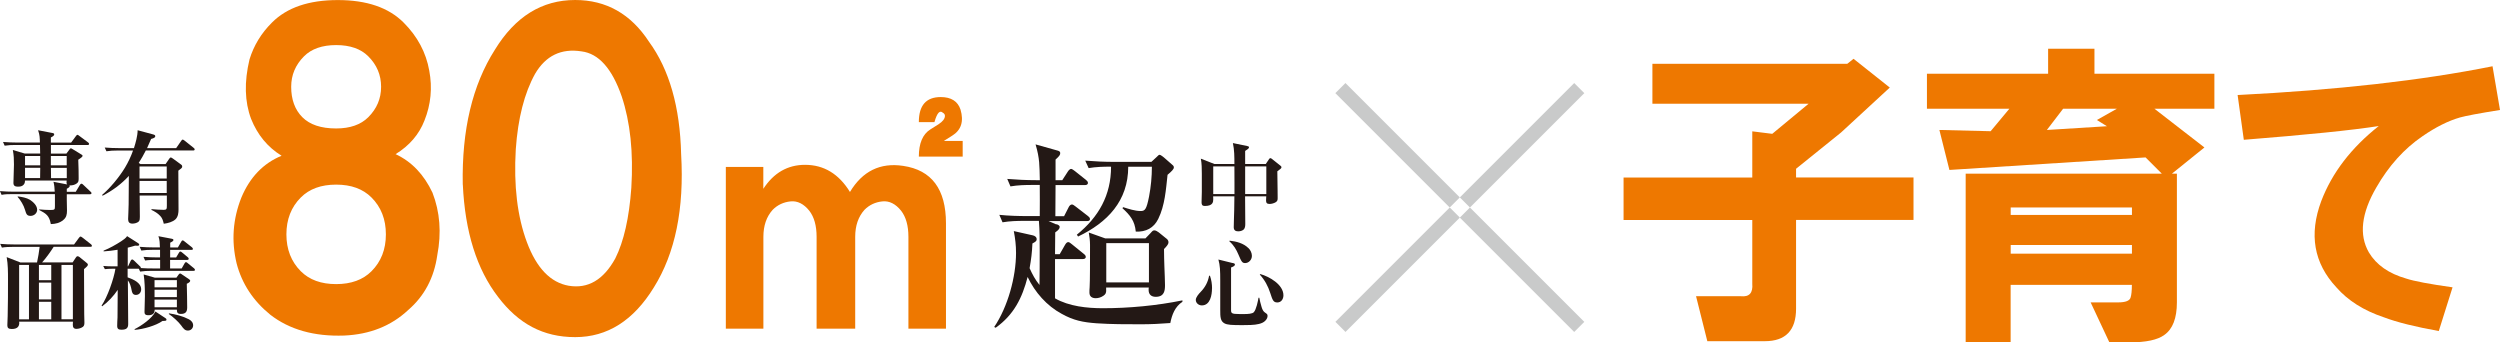 <?xml version="1.0" encoding="UTF-8"?><svg id="_レイヤー_1" xmlns="http://www.w3.org/2000/svg" viewBox="0 0 381.46 52.25"><defs><style>.cls-1{fill:#ee7800;}.cls-1,.cls-2,.cls-3{stroke-width:0px;}.cls-2{fill:#c9caca;}.cls-3{fill:#231815;}</style></defs><rect class="cls-2" x="212.16" y="9.83" width="2.18" height="24.68" transform="translate(46.78 157.28) rotate(-45)"/><rect class="cls-2" x="231.15" y="28.82" width="2.18" height="24.68" transform="translate(38.92 176.27) rotate(-45)"/><rect class="cls-2" x="200.91" y="40.07" width="24.68" height="2.18" transform="translate(33.36 162.84) rotate(-45)"/><rect class="cls-2" x="219.9" y="21.08" width="24.68" height="2.18" transform="translate(52.35 170.71) rotate(-45)"/><path class="cls-3" d="M7.75,34.17c-.23-1.25-.69-1.57-1.77-2.13v-.09c.56.05,1.11.09,1.67.09.68,0,.73-.05.73-.54v-1.88H1.91c-.56,0-1.11,0-1.67.11l-.25-.57c.73.06,1.47.09,2.19.09h6.17c-.03-.57-.05-.96-.19-1.51l2.08.4c-.06-.09-.09-.15-.09-.28,0-.11,0-.2.02-.31H3.81c0,.31-.05.46-.22.65-.22.25-.56.28-.86.28-.39,0-.68-.11-.68-.56,0-.85.08-1.87.08-2.82,0-.8-.02-1.39-.17-2.21l1.82.54h2.35c-.02-.43-.03-.86-.03-1.31h-3.72c-.56,0-1.11.02-1.67.11l-.25-.57c.73.06,1.47.09,2.19.09h3.44c-.03-.8-.02-1.1-.28-1.88l2.07.4c.26.05.39.06.39.25,0,.2-.34.37-.51.45v.79h3.09l.73-.99c.06-.08.15-.2.25-.2.06,0,.09.03.28.17l1.33.99c.08.06.15.14.15.23,0,.14-.12.17-.23.17h-5.59v1.31h2.36l.49-.66c.05-.06.12-.15.2-.15.06,0,.12.05.25.12l1.36.83c.11.06.17.12.17.19,0,.17-.31.37-.66.6.05,1.08.06,1.99.06,2.81,0,.46-.02.62-.32.83-.28.2-.63.28-.97.28h-.12s.05.06.05.09c0,.14-.17.28-.45.42v.46h1.37l.62-1.03c.06-.11.15-.2.25-.2.11,0,.22.11.28.17l1.11,1.05c.06.06.14.12.14.22,0,.14-.12.17-.25.17h-3.52v.88c0,.54.03,1.08.03,1.62,0,.59-.09,1.05-.57,1.43-.54.46-1.19.6-1.88.62ZM4.57,30.49c.49.31,1.1.88,1.1,1.51,0,.54-.48.94-1,.94-.59,0-.66-.29-.86-.94-.2-.69-.65-1.43-1.13-1.97l.05-.06c.63.08,1.3.2,1.85.52ZM6.13,23.8h-2.31v1.43h2.31v-1.43ZM6.13,25.6h-2.31v1.57h2.3c0-.52.02-1.05.02-1.57ZM7.76,25.23h2.42v-1.43h-2.42v1.43ZM7.78,27.18h2.41v-1.57h-2.42c0,.52,0,1.05.02,1.57Z"/><path class="cls-3" d="M25.27,25.03l.56-.82c.08-.11.14-.18.25-.18.03,0,.11.03.31.17l1.27.93c.11.08.14.15.14.28,0,.17-.05.23-.59.63,0,1.9.03,3.89.03,5.94,0,.45-.05,1.08-.46,1.48-.43.4-1.14.6-1.79.68-.11-.45-.2-.82-.52-1.17-.39-.42-.86-.71-1.37-.94l.03-.12c.62.05,1.23.11,1.85.11.46,0,.48-.15.48-.68v-1.51h-4.15c0,1.03.03,2.11.03,3.26,0,.23,0,.54-.17.71-.23.22-.65.32-.96.32-.46,0-.66-.23-.66-.68,0-.29.08-1.57.08-2.28,0-1.43.03-2.87.03-4.32-1.14,1.25-2.5,2.25-4,3.02l-.09-.11c1.25-1.06,2.65-2.76,3.5-4.17.49-.82.91-1.7,1.23-2.61h-2.39c-.56,0-1.11.02-1.67.11l-.26-.57c.74.06,1.47.09,2.21.09h2.25c.26-.82.56-1.88.56-2.73l2.41.65c.12.03.28.09.28.25,0,.23-.22.31-.63.43-.2.48-.4.94-.62,1.4h4.44l.77-1.11c.08-.12.15-.19.23-.19.06,0,.12.03.28.15l1.39,1.11c.08.06.15.14.15.23,0,.14-.09.17-.23.17h-7.22c-.34.66-.68,1.28-1.08,1.9l.26.17h3.86ZM21.29,27.24h4.15v-1.84h-4.15v1.84ZM21.29,29.45h4.15v-1.84h-4.15v1.84Z"/><path class="cls-3" d="M6.03,37.67H1.96c-.57,0-1.13.02-1.67.11l-.26-.57c.74.06,1.47.09,2.21.09h9.06l.73-.99c.12-.17.2-.22.26-.22s.14.05.28.15l1.3,1.02c.08.06.15.14.15.25,0,.14-.12.15-.23.15h-5.6c-.45.71-1.2,1.77-1.77,2.38h4.66l.49-.74c.09-.14.15-.2.28-.2.09,0,.2.06.28.12l1.14.93c.08.06.14.14.14.23,0,.15-.11.28-.59.68,0,2.27.02,4.54.03,6.82.02.45.03.89.03,1.34,0,.25-.02.49-.23.65-.28.2-.66.31-1,.31-.4,0-.54-.25-.54-.62,0-.15,0-.31.02-.48H2.92c.02.11.02.15.02.22-.02.51-.29.9-1.14.9-.51,0-.68-.17-.68-.57,0-.31.03-.94.05-1.37.05-1.87.05-3.75.05-5.62,0-1.14,0-2.28-.2-3.41l2.1.82h2.53c.15-.65.32-1.71.4-2.38ZM2.92,48.72h1.5v-8.3h-1.5v8.3ZM5.94,42.75h1.88v-2.33h-1.88v2.33ZM5.94,45.68h1.88v-2.56h-1.88v2.56ZM5.94,48.72h1.88v-2.67h-1.88v2.67ZM11.12,40.42h-1.74v8.3h1.74v-8.3Z"/><path class="cls-3" d="M19.5,42.33c.82.29,2.04.8,2.04,1.82,0,.46-.31.85-.8.85-.46,0-.59-.32-.66-.73-.09-.51-.25-1.08-.57-1.5,0,2.22.05,4.44.05,6.68,0,.59-.26.86-1.02.86-.45,0-.66-.12-.66-.59,0-.42.03-.86.05-1.28.02-1.4.03-2.81.03-4.21-.62.93-1.47,1.85-2.38,2.51l-.08-.11c.88-1.28,1.87-4.07,2.11-5.62h-.59c-.34,0-.68.02-1.02.06l-.25-.49c.51.05,1.02.06,1.54.06h.65v-2.53c-.69.12-1.4.2-2.13.25v-.12c.88-.34,1.88-.91,2.67-1.42.32-.22.74-.49.91-.79l1.65,1.05c.12.08.2.14.2.25,0,.15-.15.17-.28.17-.08,0-.26-.02-.34-.02-.37.11-.74.22-1.13.31v2.85h.05l.4-.85c.05-.09.12-.2.23-.2.09,0,.22.11.28.17l.88.85c.09.09.17.12.15.29.57.05,1.3.06,1.87.06h1.08v-1.3h-.62c-.56,0-1.11,0-1.67.09l-.25-.56c.73.06,1.47.09,2.19.09h.34v-1.16h-1.19c-.56,0-1.11.02-1.67.11l-.25-.57c.73.06,1.45.09,2.19.09h.9c-.03-.6-.02-1.14-.23-1.71l2.04.39c.15.03.25.05.25.2,0,.17-.35.34-.49.4v.73h1.17l.51-.88c.06-.11.12-.2.23-.2.09,0,.22.11.29.17l1.11.88c.11.08.15.18.15.25,0,.14-.12.15-.23.15h-3.24v1.16h.91l.42-.71c.08-.12.12-.2.23-.2.09,0,.22.11.29.17l.83.69c.08.06.15.15.15.25,0,.14-.12.17-.23.17h-2.61v1.3h1.77l.43-.76c.05-.08.12-.2.23-.2.08,0,.15.06.28.17l.93.76c.09.08.15.14.15.25,0,.14-.12.15-.23.15h-6.46c-.57,0-1.11.02-1.67.11l-.2-.43h-1.71v1.3ZM20.57,50.32l-.05-.09c1.02-.49,2.72-1.67,3.19-2.7l1.5.99c.09.06.19.12.19.25,0,.17-.09.2-.6.2-1.02.73-2.98,1.27-4.23,1.36ZM26.91,42.38l.32-.45c.06-.09.14-.2.26-.2.08,0,.14.05.31.17l1.02.69c.11.08.2.14.2.25,0,.14-.14.28-.52.46.03,1.36.06,2.61.06,3.63,0,.71-.31.97-.97.97-.51,0-.6-.22-.6-.65h-3.39c0,.62-.37.85-.96.85s-.59-.29-.59-.57c0-.74.06-1.56.06-2.35,0-1.02-.03-2.3-.19-3.3l1.71.49h3.27ZM23.58,43.84h3.41v-1.1h-3.41v1.1ZM23.58,45.34h3.41v-1.13h-3.41v1.13ZM23.58,46.88h3.41v-1.17h-3.41v1.17ZM28.82,48.72c.35.18.65.49.65.93s-.35.79-.8.79-.68-.29-1.03-.79c-.4-.54-1.3-1.36-1.87-1.73v-.11c1.03.15,2.11.42,3.05.91Z"/><path class="cls-3" d="M161.2,34.2c.22.09.49.19.49.43s-.15.46-.68.83l-.03,3.33h.71l.83-1.45c.19-.34.37-.4.49-.4.15,0,.37.19.56.34l1.79,1.45c.19.15.31.28.31.46,0,.28-.25.34-.49.34h-4.2v5.99c2.13,1.23,4.91,1.51,7.31,1.51,3.95,0,8.27-.4,12.13-1.2v.22c-1.14.74-1.6,1.98-1.85,3.24-1.48.12-2.99.19-4.48.19-2.25,0-4.51,0-6.76-.15-2.07-.15-3.52-.43-5.34-1.45-2.28-1.23-4.07-3.27-5.19-5.62-.83,3.21-2.1,5.77-4.88,7.75l-.22-.12c2.07-3.06,3.33-7.62,3.33-11.3,0-1.2-.12-2.16-.34-3.33l2.9.65c.28.06.59.25.59.59,0,.25-.12.37-.65.65-.06,1.42-.19,2.41-.43,3.77.43.96.86,1.76,1.51,2.56.03-1.76.03-3.55.03-5.34,0-1.42,0-3.02-.12-4.44h-2.22c-1.11,0-2.22.03-3.33.22l-.49-1.14c1.45.15,2.93.19,4.38.19h1.79c0-1.6.03-3.15,0-4.75h-1.14c-1.11,0-2.22.03-3.33.22l-.49-1.14c1.45.12,2.93.19,4.38.19h.59c-.06-2.22,0-3.27-.65-5.46l3.3.93c.22.06.46.12.46.4,0,.22-.03.37-.71.99v3.15h1.02l.86-1.33c.09-.15.31-.4.49-.4.15,0,.43.22.59.34l1.67,1.33c.15.12.31.28.31.46,0,.28-.25.34-.46.34h-4.48c0,1.61-.03,3.18-.03,4.75h1.33l.71-1.39c.09-.19.28-.4.49-.4.15,0,.31.12.56.31l1.88,1.45c.15.12.31.25.31.46,0,.28-.25.31-.46.31h-5.86l1.2.52ZM169.44,25.43c-1.11,0-2.22.03-3.33.22l-.52-1.14c1.48.12,2.93.19,4.41.19h5.68l.77-.71c.31-.31.37-.37.49-.37.15,0,.49.28.65.4l1.3,1.14c.15.12.22.22.22.4,0,.25-.37.62-.96,1.11-.25,2.25-.4,4.66-1.42,6.73-.68,1.39-1.88,2.01-3.43,1.94-.15-1.64-.86-2.5-2.04-3.58l.12-.15c.77.25,1.82.59,2.65.59.68,0,.9-.22,1.3-2.22.28-1.48.43-3.02.43-4.54h-3.61c0,5.22-3.18,8.52-7.65,10.65l-.19-.28c3.33-2.69,5.22-6.02,5.22-10.37h-.09ZM168.79,44.23c0,.43-.06.65-.43.9-.37.25-.77.37-1.17.37-.56,0-.96-.25-.96-.86,0-.28,0-.56.03-.8.06-.77.06-4.32.06-6.48,0-.65-.09-1.27-.19-1.88l2.53.9h6.11l.8-.83c.28-.31.34-.4.59-.4.19,0,.49.19.65.31l1.11.9c.12.09.37.25.37.62,0,.25-.19.52-.68,1.02,0,.93.03,1.91.06,2.75.03.93.09,1.98.09,2.75,0,.83-.09,1.79-1.42,1.79-.68,0-1.08-.37-1.08-1.05,0-.12,0-.25.03-.37h-6.51v.4ZM175.31,43.09v-5.99h-6.51v5.99h6.51Z"/><path class="cls-3" d="M188.35,25.03c0-1.07,0-2.14-.23-3.2l2.17.45c.15.03.29.06.29.21s-.26.34-.59.54v1.99h3.15l.51-.76c.06-.09.12-.13.19-.13.09,0,.16.06.25.13l1.26,1c.09.07.18.15.18.26,0,.16-.18.29-.63.62,0,1.03.03,1.82.04,2.89,0,.34.01.98.01,1.19,0,.32-.04.48-.32.65-.26.15-.62.25-.91.25-.44,0-.54-.19-.54-.56,0-.13.01-.45.03-.6h-3.23c0,1.41.03,2.82.03,4.21,0,.31-.03.67-.28.88-.21.18-.54.25-.81.25-.41,0-.67-.18-.67-.62,0-.79.06-1.77.07-2.61.01-.7.01-1.41.03-2.11h-3.24c.01.15.01.29.01.44,0,.4-.03,1.03-1.28,1.03-.4,0-.5-.19-.5-.56,0-.47.04-1.08.04-1.58v-2.79c0-.72-.01-1.58-.15-2.29l2.08.82h3.01ZM185.12,29.61h3.24v-1.8c0-.81,0-1.61-.01-2.42h-3.23v4.22ZM193.22,25.39h-3.23v4.22h3.23v-4.22Z"/><path class="cls-3" d="M184.93,44.02c0,.98-.26,2.58-1.55,2.58-.47,0-.92-.35-.92-.84,0-.4.44-.91.78-1.26.66-.69,1.08-1.48,1.25-2.43h.13c.22.63.32,1.26.32,1.95ZM188.06,40.12c.26.06.37.1.37.25,0,.23-.41.38-.59.44v6.44c0,.54.03.67,1.33.67h.7c.54,0,1.22-.04,1.44-.28.38-.4.63-1.7.72-2.21h.12c.07.37.19.91.35,1.42.13.43.28.69.53.85.28.19.38.25.38.51,0,.25-.13.51-.34.72-.23.25-.57.4-.97.5-.67.18-1.8.18-2.52.18-1.61,0-2.32-.03-2.76-.28-.62-.34-.63-1-.63-2.05v-4.43c0-1.61-.03-2.32-.28-3.25l2.14.53ZM190.49,37.85c.31.29.53.76.53,1.19,0,.6-.48,1.1-1.03,1.1-.44,0-.56-.19-1.03-1.31-.31-.73-.7-1.42-1.38-2.01l.04-.1c1.03.12,2.1.38,2.86,1.13ZM195.83,45.06c0,.56-.32,1.09-.94,1.09s-.73-.41-1.07-1.44c-.35-1.08-.84-1.98-1.6-2.82l.09-.07c1.38.38,3.52,1.61,3.52,3.24Z"/><path class="cls-1" d="M270.43,20.41l5.53-4.58h-23.83v-6.1h29.74l.95-.76,5.53,4.39-7.44,6.86-6.86,5.53v1.33h17.92v6.48h-17.92v13.54c0,3.3-1.59,4.96-4.77,4.96h-8.77l-1.72-6.86h6.86c1.27.13,1.84-.51,1.72-1.91v-9.72h-19.64v-6.48h19.64v-7.05l3.05.38Z"/><path class="cls-1" d="M319.58,7.44v3.81h18.3v5.34h-9.15l7.63,5.91-4.96,4h.76v19.64c0,2.41-.64,4.07-1.91,4.96-1.02.76-2.8,1.14-5.34,1.14h-3.05l-2.86-6.1h4.19c1.14,0,1.78-.25,1.91-.76.12-.38.19-1.02.19-1.91h-18.5v8.77h-6.86v-25.74h29.93l-2.48-2.48-29.93,1.91-1.53-6.1,7.82.19,2.86-3.43h-12.58v-5.34h18.49v-3.81h7.05ZM306.8,32.8h18.5v-1.14h-18.5v1.14ZM306.8,38.71h18.5v-1.33h-18.5v1.33ZM312.33,19.83l9.15-.57-1.53-.95,3.05-1.72h-8.2l-2.48,3.24Z"/><path class="cls-1" d="M341.42,14.5c15.13-.76,28.09-2.22,38.9-4.39l1.14,6.67c-3.18.51-5.21.89-6.1,1.14-1.78.51-3.69,1.46-5.72,2.86-2.8,1.91-5.15,4.51-7.05,7.82-2.29,3.94-2.67,7.25-1.14,9.91,1.14,1.91,3.05,3.24,5.72,4,1.14.38,3.49.83,7.05,1.33l-2.1,6.67c-3.56-.64-6.36-1.33-8.39-2.1-3.05-1.02-5.47-2.54-7.25-4.58-3.43-3.69-4.19-8.07-2.29-13.16,1.65-4.32,4.58-8.13,8.77-11.44-4.07.64-10.93,1.33-20.59,2.1l-.95-6.86Z"/><path class="cls-1" d="M42.96,23.76c-2.12-1.3-3.67-3.18-4.65-5.63-.98-2.61-1.06-5.63-.24-9.06.65-2.12,1.79-4,3.43-5.63,2.28-2.29,5.63-3.43,10.04-3.43s7.75,1.14,10.04,3.43c2.12,2.12,3.43,4.57,3.92,7.35.49,2.61.25,5.14-.73,7.59-.82,2.12-2.29,3.84-4.41,5.14,2.45,1.14,4.32,3.1,5.63,5.88,1.14,2.94,1.39,6.12.73,9.55-.49,3.43-1.96,6.21-4.41,8.33-2.61,2.45-5.88,3.75-9.8,3.92-4.57.16-8.33-.9-11.27-3.18-2.61-2.12-4.33-4.73-5.14-7.84-.82-3.43-.57-6.77.73-10.04,1.3-3.1,3.34-5.22,6.12-6.37ZM51.29,43.35c2.28,0,4.08-.65,5.39-1.96,1.47-1.47,2.2-3.34,2.2-5.63s-.73-4.16-2.2-5.63c-1.31-1.31-3.1-1.96-5.39-1.96s-4.08.65-5.39,1.96c-1.47,1.47-2.2,3.35-2.2,5.63s.73,4.16,2.2,5.63c1.31,1.31,3.1,1.96,5.39,1.96ZM51.29,19.6c2.12,0,3.75-.57,4.9-1.71,1.31-1.31,1.96-2.85,1.96-4.65s-.65-3.34-1.96-4.65c-1.14-1.14-2.78-1.71-4.9-1.71s-3.76.57-4.9,1.71c-1.31,1.31-1.96,2.86-1.96,4.65,0,1.96.57,3.51,1.71,4.65,1.14,1.14,2.85,1.71,5.14,1.71Z"/><path class="cls-1" d="M70.61,28.17c-.16-8.33,1.47-15.19,4.9-20.58,3.1-5.06,7.18-7.59,12.25-7.59,4.73,0,8.49,2.12,11.27,6.37,3.1,4.25,4.73,9.96,4.9,17.15.49,8.33-.9,15.11-4.16,20.33-3.1,5.06-7.1,7.59-12,7.59s-8.66-2.04-11.76-6.12c-3.27-4.24-5.06-9.96-5.39-17.15ZM86.78,43.6c2.94.49,5.3-.9,7.1-4.16,1.31-2.61,2.12-6.2,2.45-10.78.33-5.39-.16-10.04-1.47-13.96-1.47-4.24-3.51-6.53-6.12-6.86-3.1-.49-5.47.65-7.1,3.43-1.63,2.94-2.61,6.78-2.94,11.51-.33,5.55.24,10.29,1.71,14.21,1.47,3.92,3.59,6.12,6.37,6.61Z"/><path class="cls-1" d="M110.74,25.47h5.73v3.34c1.59-2.44,3.71-3.66,6.37-3.66,2.87,0,5.15,1.38,6.85,4.14,1.91-3.18,4.62-4.51,8.12-3.98,4.35.64,6.53,3.56,6.53,8.76v16.08h-5.73v-14.01c0-1.7-.37-3.02-1.11-3.98-.85-1.06-1.81-1.54-2.87-1.43-1.06.11-1.97.53-2.71,1.27-.96,1.06-1.43,2.44-1.43,4.14v14.01h-5.89v-14.01c0-1.7-.37-3.02-1.11-3.98-.85-1.06-1.81-1.54-2.87-1.43-1.06.11-1.97.53-2.71,1.27-.96,1.06-1.43,2.44-1.43,4.14v14.01h-5.73v-24.68ZM140.2,18.63c0-2.55,1.11-3.82,3.34-3.82,1.59,0,2.6.64,3.02,1.91.53,1.81.1,3.13-1.27,3.98l-1.27.8h2.87v2.39h-6.69c0-2.01.58-3.4,1.75-4.14l1.27-.8c.64-.42.96-.85.96-1.27,0-.21-.11-.37-.32-.48-.21-.21-.43-.21-.64,0s-.43.69-.64,1.43h-2.39Z"/></svg>